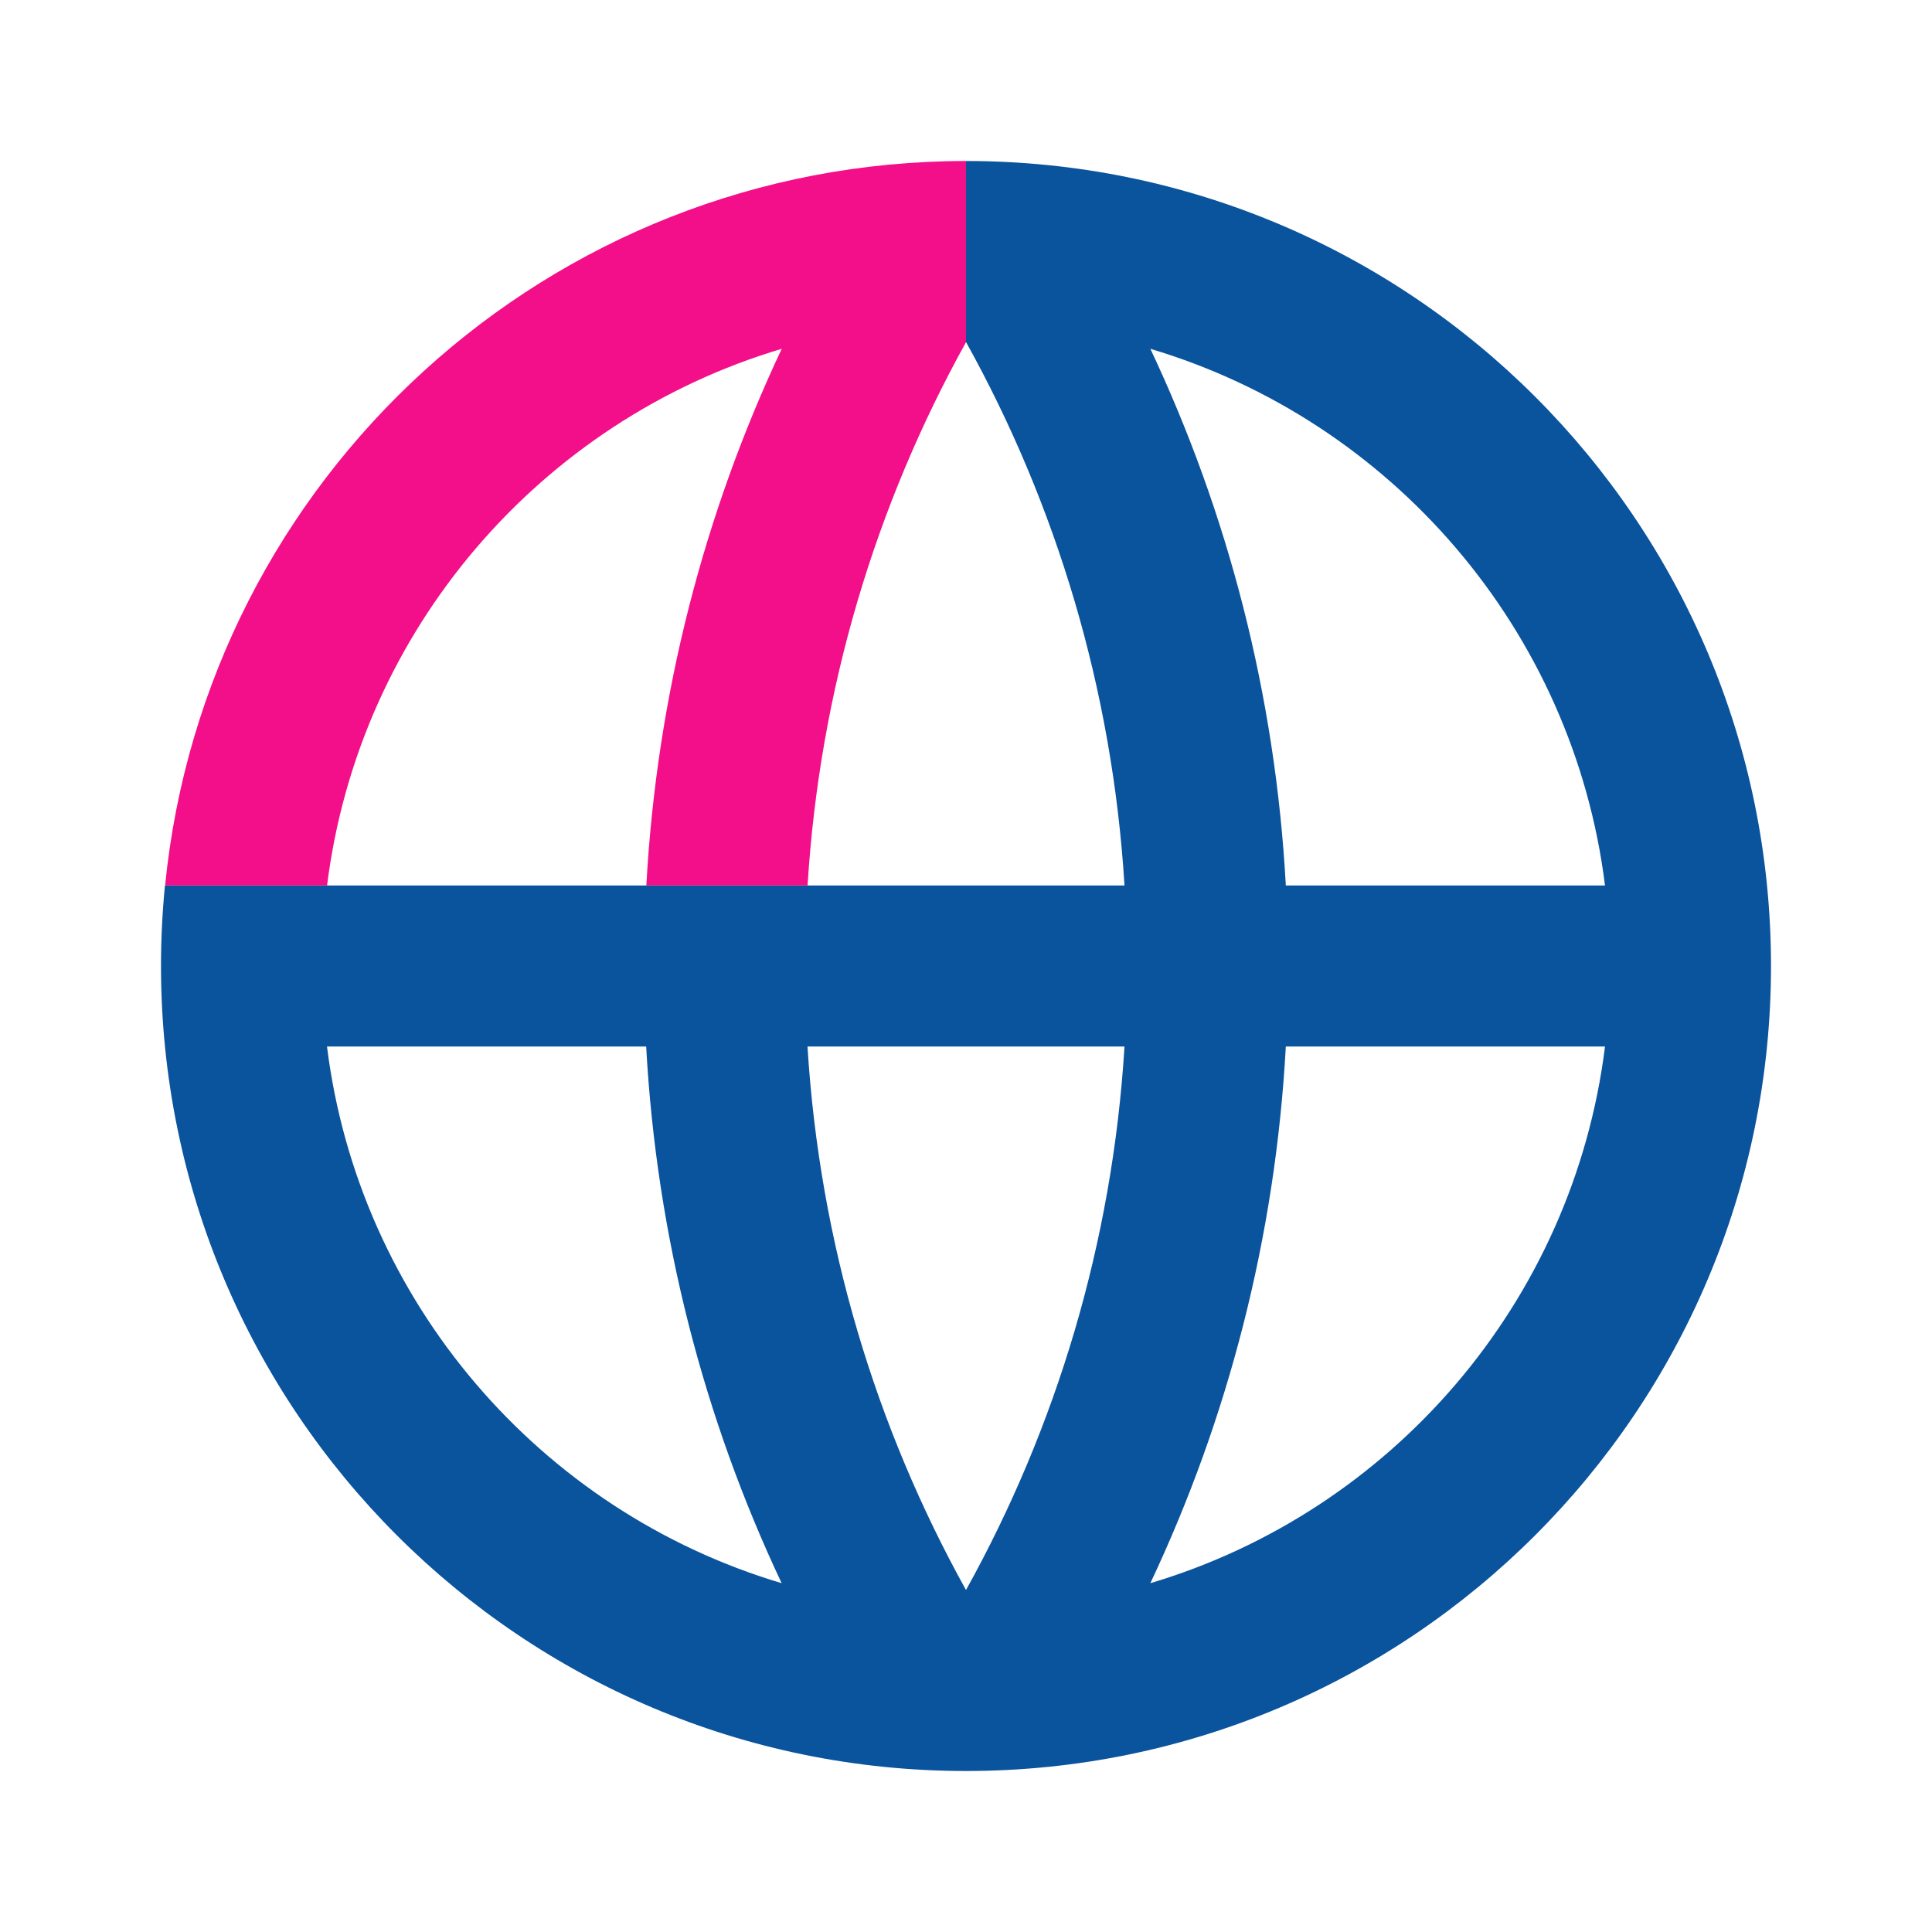<svg width="24" height="24" viewBox="0 0 24 24" fill="none" xmlns="http://www.w3.org/2000/svg">
<g id="Frame">
<path id="Subtract" fill-rule="evenodd" clip-rule="evenodd" d="M2.049 11C2.017 11.329 2 11.662 2 12C2 17.523 6.477 22 12 22C17.523 22 22 17.523 22 12C22 6.477 17.523 2 12 2V4.248C13.122 6.27 13.819 8.561 13.969 11H2.049ZM8.027 13C8.157 15.374 8.747 17.626 9.71 19.667C6.716 18.775 4.458 16.177 4.062 13H8.027ZM12 19.752C10.878 17.73 10.181 15.439 10.031 13H13.969C13.819 15.439 13.122 17.73 12 19.752ZM15.973 13H19.938C19.542 16.177 17.284 18.775 14.29 19.667C15.253 17.626 15.843 15.374 15.973 13ZM15.973 11C15.843 8.626 15.253 6.374 14.29 4.333C17.284 5.225 19.542 7.824 19.938 11H15.973Z" fill="#0A539D"/>
<path id="Subtract_2" d="M4.063 11H2.051C2.552 5.947 6.815 2.001 12 2V4.251C10.879 6.272 10.182 8.562 10.032 11H8.029C8.159 8.626 8.749 6.374 9.711 4.333C6.718 5.225 4.459 7.824 4.063 11Z" fill="#F30F89"/>
</g>
</svg>
